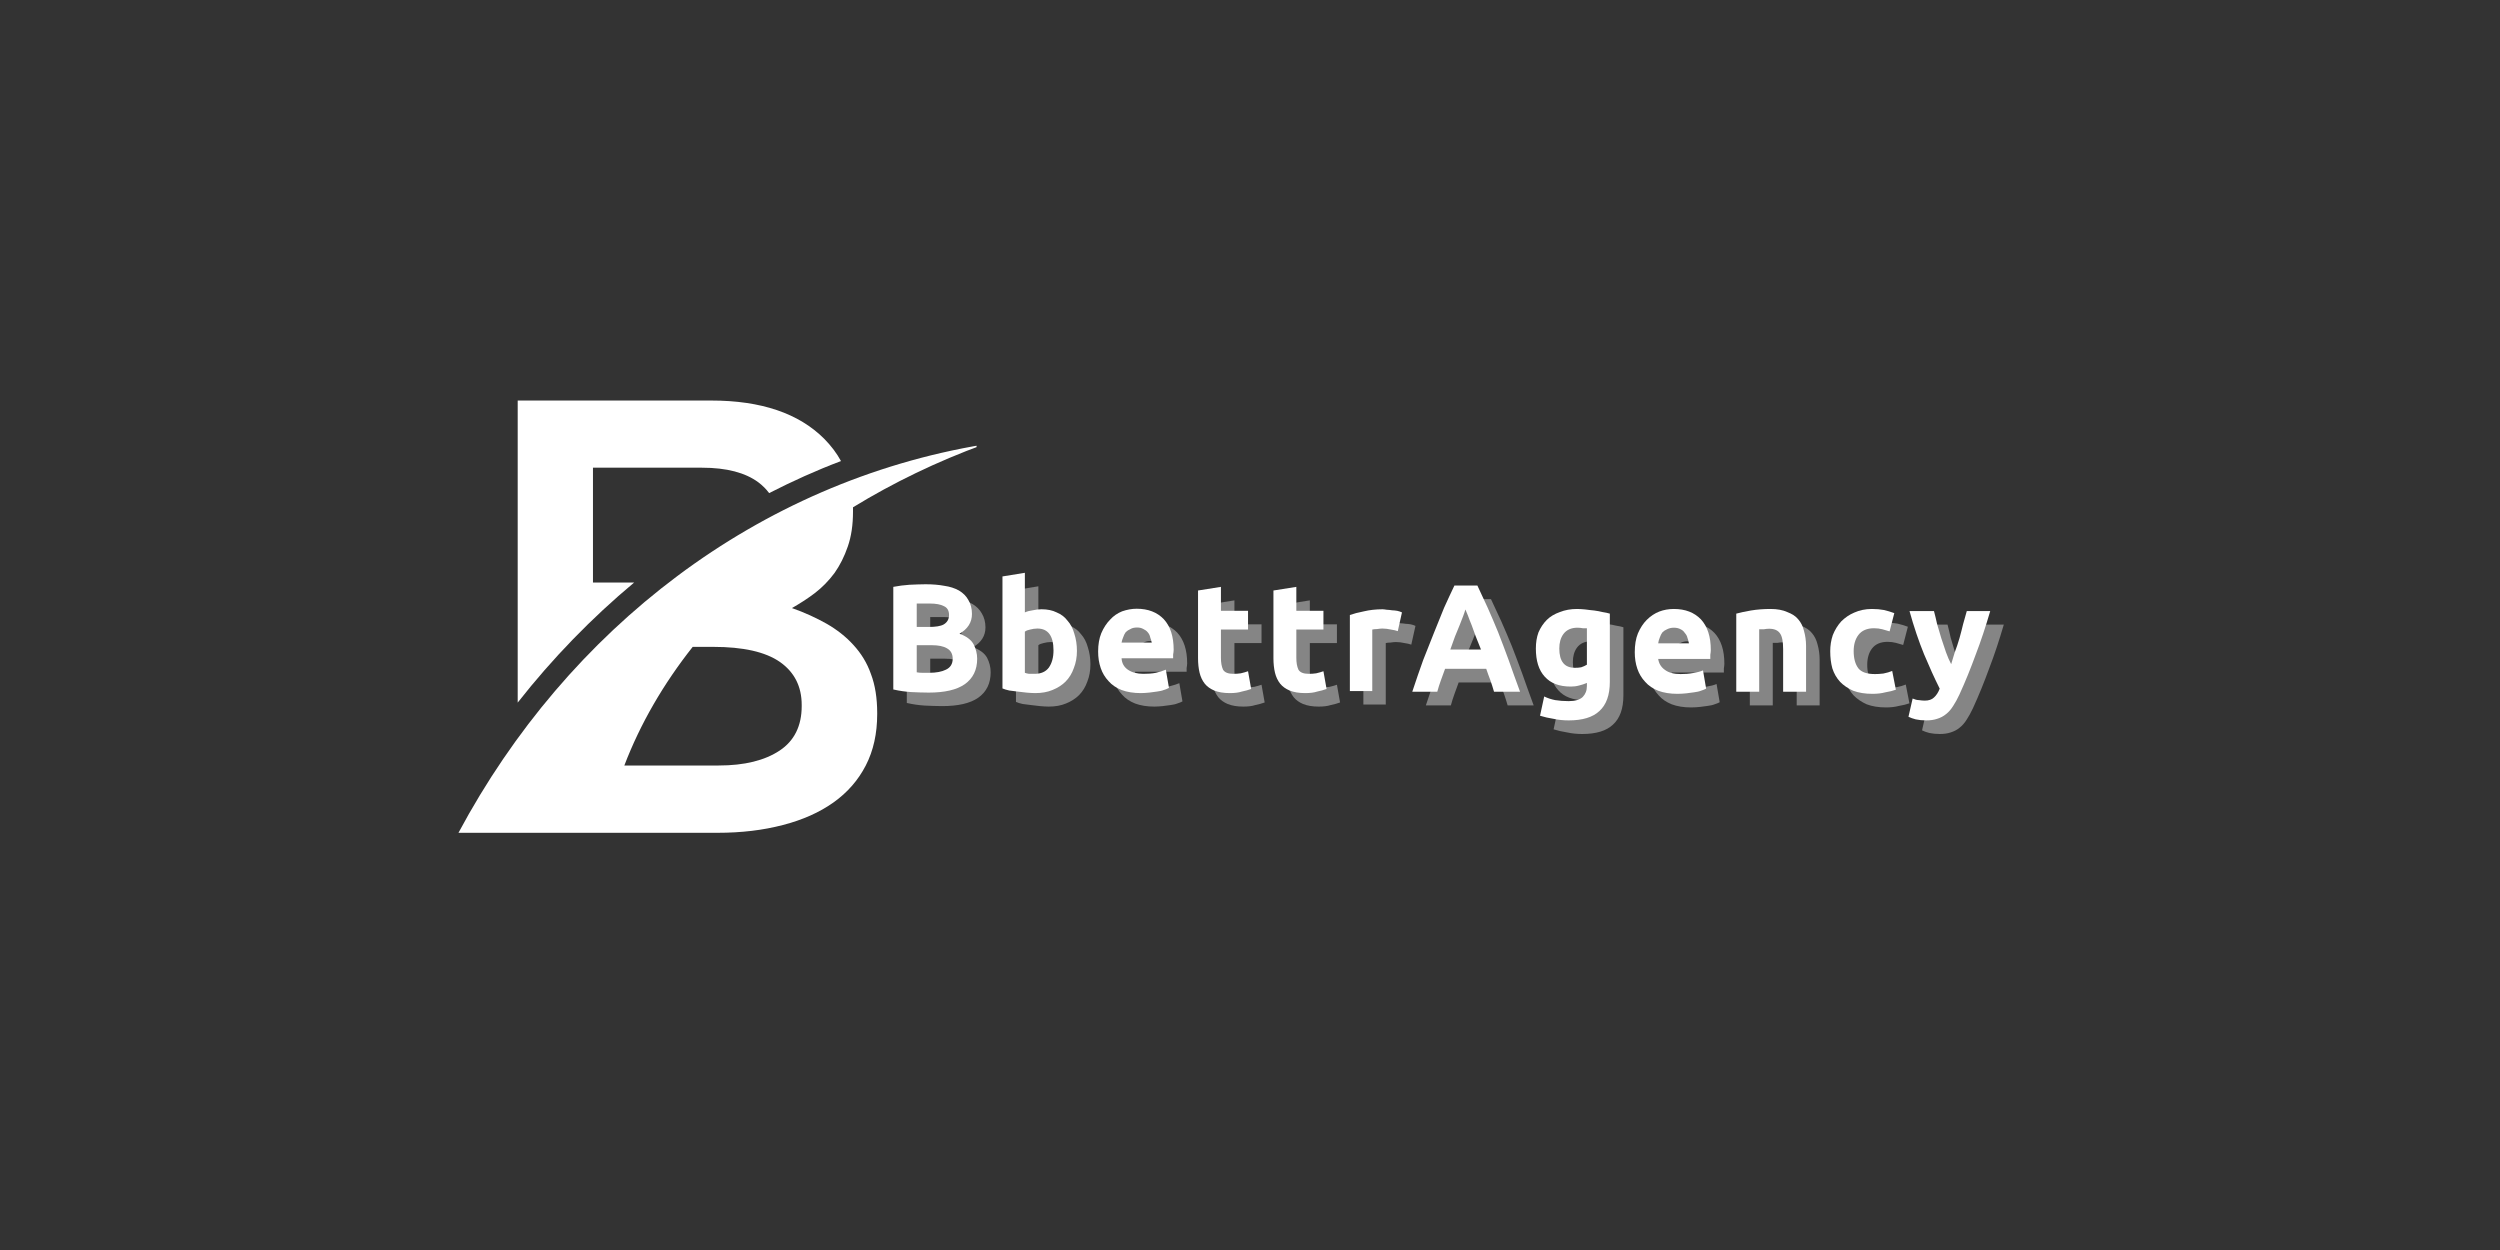 <svg xmlns="http://www.w3.org/2000/svg" xmlns:xlink="http://www.w3.org/1999/xlink" width="100" zoomAndPan="magnify" viewBox="0 0 75 37.5" height="50" preserveAspectRatio="xMidYMid meet" version="1.0"><rect x="0" y="0" width="75" height="37.5" fill="#333333" stroke="none"/><defs><g/><clipPath id="b691a8842b"><path d="M 15 12.012 L 26 12.012 L 26 22 L 15 22 Z M 15 12.012 " clip-rule="nonzero"/></clipPath><clipPath id="0f18b640ae"><path d="M 13.754 13 L 29.297 13 L 29.297 25 L 13.754 25 Z M 13.754 13 " clip-rule="nonzero"/></clipPath></defs><g clip-path="url(#b691a8842b)"><path fill="#ffffff" d="M 23.074 14.793 C 22.988 14.676 22.879 14.566 22.75 14.469 C 22.359 14.18 21.801 14.031 21.059 14.031 L 17.789 14.031 L 17.789 17.477 L 19.023 17.477 C 17.746 18.543 16.574 19.75 15.531 21.078 L 15.531 12.016 L 21.336 12.016 C 22.832 12.016 23.961 12.398 24.727 13.164 C 24.93 13.371 25.098 13.59 25.23 13.832 C 24.492 14.109 23.77 14.438 23.074 14.793 Z M 23.074 14.793 " fill-opacity="1" fill-rule="evenodd"/></g><g clip-path="url(#0f18b640ae)"><path fill="#ffffff" d="M 25.59 15.219 C 25.59 15.25 25.59 15.285 25.59 15.312 L 25.59 15.348 C 25.59 15.746 25.539 16.094 25.434 16.395 C 25.332 16.695 25.195 16.965 25.035 17.191 C 24.863 17.422 24.668 17.621 24.445 17.793 C 24.219 17.965 23.984 18.113 23.758 18.242 C 24.137 18.375 24.484 18.535 24.797 18.711 C 25.105 18.887 25.379 19.102 25.602 19.348 C 25.832 19.598 26.012 19.887 26.129 20.223 C 26.254 20.551 26.316 20.945 26.316 21.391 L 26.316 21.422 C 26.316 22.004 26.203 22.52 25.973 22.965 C 25.746 23.406 25.422 23.777 25.004 24.074 C 24.586 24.371 24.078 24.598 23.488 24.75 C 22.895 24.906 22.242 24.984 21.527 24.984 L 13.754 24.984 C 17.039 18.848 22.73 14.461 29.504 13.336 C 28.113 13.844 26.797 14.48 25.59 15.219 Z M 21.559 22.965 C 22.34 22.965 22.945 22.812 23.391 22.516 C 23.832 22.223 24.051 21.773 24.051 21.184 L 24.051 21.148 C 24.051 20.594 23.832 20.164 23.398 19.859 C 22.961 19.555 22.293 19.406 21.395 19.406 L 20.781 19.406 C 19.906 20.512 19.211 21.707 18.73 22.965 Z M 21.559 22.965 " fill-opacity="1" fill-rule="evenodd"/></g><g fill="#ffffff" fill-opacity="0.4"><g transform="translate(26.845, 21.136)"><g><path d="M 1.422 0.047 C 1.242 0.047 1.066 0.039 0.891 0.031 C 0.723 0.02 0.547 -0.004 0.359 -0.047 L 0.359 -3.125 C 0.516 -3.156 0.676 -3.176 0.844 -3.188 C 1.02 -3.195 1.18 -3.203 1.328 -3.203 C 1.535 -3.203 1.723 -3.188 1.891 -3.156 C 2.055 -3.133 2.203 -3.086 2.328 -3.016 C 2.453 -2.941 2.547 -2.848 2.609 -2.734 C 2.68 -2.617 2.719 -2.477 2.719 -2.312 C 2.719 -2.062 2.594 -1.863 2.344 -1.719 C 2.551 -1.645 2.691 -1.539 2.766 -1.406 C 2.836 -1.27 2.875 -1.125 2.875 -0.969 C 2.875 -0.633 2.75 -0.379 2.5 -0.203 C 2.258 -0.035 1.898 0.047 1.422 0.047 Z M 1.062 -1.375 L 1.062 -0.562 C 1.113 -0.551 1.172 -0.547 1.234 -0.547 C 1.297 -0.547 1.363 -0.547 1.438 -0.547 C 1.645 -0.547 1.812 -0.578 1.938 -0.641 C 2.07 -0.703 2.141 -0.812 2.141 -0.969 C 2.141 -1.113 2.082 -1.219 1.969 -1.281 C 1.863 -1.344 1.711 -1.375 1.516 -1.375 Z M 1.062 -1.922 L 1.406 -1.922 C 1.625 -1.922 1.781 -1.945 1.875 -2 C 1.977 -2.062 2.031 -2.156 2.031 -2.281 C 2.031 -2.414 1.977 -2.504 1.875 -2.547 C 1.781 -2.598 1.641 -2.625 1.453 -2.625 C 1.391 -2.625 1.32 -2.625 1.25 -2.625 C 1.176 -2.625 1.113 -2.625 1.062 -2.625 Z M 1.062 -1.922 "/></g></g></g><g fill="#ffffff" fill-opacity="0.4"><g transform="translate(30.151, 21.136)"><g><path d="M 1.859 -1.219 C 1.859 -1.656 1.695 -1.875 1.375 -1.875 C 1.301 -1.875 1.227 -1.863 1.156 -1.844 C 1.094 -1.832 1.039 -1.812 1 -1.781 L 1 -0.547 C 1.031 -0.535 1.07 -0.523 1.125 -0.516 C 1.176 -0.516 1.234 -0.516 1.297 -0.516 C 1.484 -0.516 1.625 -0.578 1.719 -0.703 C 1.812 -0.836 1.859 -1.008 1.859 -1.219 Z M 2.562 -1.203 C 2.562 -1.016 2.531 -0.844 2.469 -0.688 C 2.414 -0.531 2.332 -0.395 2.219 -0.281 C 2.113 -0.176 1.984 -0.094 1.828 -0.031 C 1.68 0.031 1.508 0.062 1.312 0.062 C 1.227 0.062 1.141 0.055 1.047 0.047 C 0.953 0.035 0.863 0.023 0.781 0.016 C 0.695 0.004 0.613 -0.004 0.531 -0.016 C 0.445 -0.035 0.379 -0.055 0.328 -0.078 L 0.328 -3.438 L 1 -3.547 L 1 -2.359 C 1.07 -2.391 1.148 -2.41 1.234 -2.422 C 1.316 -2.441 1.406 -2.453 1.5 -2.453 C 1.676 -2.453 1.828 -2.422 1.953 -2.359 C 2.086 -2.305 2.195 -2.223 2.281 -2.109 C 2.375 -2.004 2.441 -1.875 2.484 -1.719 C 2.535 -1.562 2.562 -1.391 2.562 -1.203 Z M 2.562 -1.203 "/></g></g></g><g fill="#ffffff" fill-opacity="0.4"><g transform="translate(33.146, 21.136)"><g><path d="M 0.203 -1.188 C 0.203 -1.395 0.234 -1.578 0.297 -1.734 C 0.367 -1.898 0.457 -2.035 0.562 -2.141 C 0.664 -2.254 0.785 -2.336 0.922 -2.391 C 1.066 -2.441 1.211 -2.469 1.359 -2.469 C 1.703 -2.469 1.973 -2.363 2.172 -2.156 C 2.367 -1.945 2.469 -1.641 2.469 -1.234 C 2.469 -1.191 2.461 -1.145 2.453 -1.094 C 2.453 -1.051 2.453 -1.016 2.453 -0.984 L 0.906 -0.984 C 0.914 -0.836 0.977 -0.723 1.094 -0.641 C 1.219 -0.555 1.375 -0.516 1.562 -0.516 C 1.695 -0.516 1.82 -0.523 1.938 -0.547 C 2.062 -0.578 2.16 -0.609 2.234 -0.641 L 2.328 -0.094 C 2.285 -0.07 2.234 -0.051 2.172 -0.031 C 2.117 -0.008 2.051 0.004 1.969 0.016 C 1.895 0.023 1.816 0.035 1.734 0.047 C 1.648 0.055 1.566 0.062 1.484 0.062 C 1.266 0.062 1.07 0.031 0.906 -0.031 C 0.75 -0.094 0.617 -0.18 0.516 -0.297 C 0.41 -0.41 0.332 -0.539 0.281 -0.688 C 0.227 -0.844 0.203 -1.008 0.203 -1.188 Z M 1.812 -1.453 C 1.801 -1.504 1.785 -1.555 1.766 -1.609 C 1.754 -1.672 1.727 -1.723 1.688 -1.766 C 1.656 -1.805 1.613 -1.836 1.562 -1.859 C 1.508 -1.891 1.445 -1.906 1.375 -1.906 C 1.289 -1.906 1.223 -1.891 1.172 -1.859 C 1.117 -1.836 1.07 -1.805 1.031 -1.766 C 1 -1.723 0.973 -1.672 0.953 -1.609 C 0.93 -1.555 0.914 -1.504 0.906 -1.453 Z M 1.812 -1.453 "/></g></g></g><g fill="#ffffff" fill-opacity="0.4"><g transform="translate(36.049, 21.136)"><g><path d="M 0.297 -3.016 L 0.984 -3.125 L 0.984 -2.406 L 1.797 -2.406 L 1.797 -1.844 L 0.984 -1.844 L 0.984 -1 C 0.984 -0.852 1.004 -0.734 1.047 -0.641 C 1.098 -0.555 1.203 -0.516 1.359 -0.516 C 1.43 -0.516 1.504 -0.52 1.578 -0.531 C 1.66 -0.551 1.734 -0.57 1.797 -0.594 L 1.891 -0.062 C 1.805 -0.031 1.711 -0.004 1.609 0.016 C 1.516 0.047 1.395 0.062 1.25 0.062 C 1.062 0.062 0.906 0.035 0.781 -0.016 C 0.664 -0.066 0.57 -0.133 0.5 -0.219 C 0.426 -0.312 0.375 -0.422 0.344 -0.547 C 0.312 -0.68 0.297 -0.828 0.297 -0.984 Z M 0.297 -3.016 "/></g></g></g><g fill="#ffffff" fill-opacity="0.4"><g transform="translate(38.311, 21.136)"><g><path d="M 0.297 -3.016 L 0.984 -3.125 L 0.984 -2.406 L 1.797 -2.406 L 1.797 -1.844 L 0.984 -1.844 L 0.984 -1 C 0.984 -0.852 1.004 -0.734 1.047 -0.641 C 1.098 -0.555 1.203 -0.516 1.359 -0.516 C 1.43 -0.516 1.504 -0.52 1.578 -0.531 C 1.66 -0.551 1.734 -0.57 1.797 -0.594 L 1.891 -0.062 C 1.805 -0.031 1.711 -0.004 1.609 0.016 C 1.516 0.047 1.395 0.062 1.25 0.062 C 1.062 0.062 0.906 0.035 0.781 -0.016 C 0.664 -0.066 0.57 -0.133 0.5 -0.219 C 0.426 -0.312 0.375 -0.422 0.344 -0.547 C 0.312 -0.68 0.297 -0.828 0.297 -0.984 Z M 0.297 -3.016 "/></g></g></g><g fill="#ffffff" fill-opacity="0.4"><g transform="translate(40.573, 21.136)"><g><path d="M 1.766 -1.797 C 1.711 -1.816 1.645 -1.832 1.562 -1.844 C 1.477 -1.863 1.391 -1.875 1.297 -1.875 C 1.254 -1.875 1.203 -1.867 1.141 -1.859 C 1.078 -1.859 1.031 -1.852 1 -1.844 L 1 0 L 0.328 0 L 0.328 -2.281 C 0.441 -2.32 0.582 -2.359 0.75 -2.391 C 0.914 -2.43 1.102 -2.453 1.312 -2.453 C 1.344 -2.453 1.383 -2.445 1.438 -2.438 C 1.488 -2.438 1.539 -2.43 1.594 -2.422 C 1.645 -2.422 1.695 -2.414 1.75 -2.406 C 1.801 -2.395 1.848 -2.379 1.891 -2.359 Z M 1.766 -1.797 "/></g></g></g><g fill="#ffffff" fill-opacity="1"><g transform="translate(26.44, 20.731)"><g><path d="M 1.422 0.047 C 1.242 0.047 1.066 0.039 0.891 0.031 C 0.723 0.02 0.547 -0.004 0.359 -0.047 L 0.359 -3.125 C 0.516 -3.156 0.676 -3.176 0.844 -3.188 C 1.02 -3.195 1.18 -3.203 1.328 -3.203 C 1.535 -3.203 1.723 -3.188 1.891 -3.156 C 2.055 -3.133 2.203 -3.086 2.328 -3.016 C 2.453 -2.941 2.547 -2.848 2.609 -2.734 C 2.68 -2.617 2.719 -2.477 2.719 -2.312 C 2.719 -2.062 2.594 -1.863 2.344 -1.719 C 2.551 -1.645 2.691 -1.539 2.766 -1.406 C 2.836 -1.27 2.875 -1.125 2.875 -0.969 C 2.875 -0.633 2.75 -0.379 2.5 -0.203 C 2.258 -0.035 1.898 0.047 1.422 0.047 Z M 1.062 -1.375 L 1.062 -0.562 C 1.113 -0.551 1.172 -0.547 1.234 -0.547 C 1.297 -0.547 1.363 -0.547 1.438 -0.547 C 1.645 -0.547 1.812 -0.578 1.938 -0.641 C 2.07 -0.703 2.141 -0.812 2.141 -0.969 C 2.141 -1.113 2.082 -1.219 1.969 -1.281 C 1.863 -1.344 1.711 -1.375 1.516 -1.375 Z M 1.062 -1.922 L 1.406 -1.922 C 1.625 -1.922 1.781 -1.945 1.875 -2 C 1.977 -2.062 2.031 -2.156 2.031 -2.281 C 2.031 -2.414 1.977 -2.504 1.875 -2.547 C 1.781 -2.598 1.641 -2.625 1.453 -2.625 C 1.391 -2.625 1.32 -2.625 1.25 -2.625 C 1.176 -2.625 1.113 -2.625 1.062 -2.625 Z M 1.062 -1.922 "/></g></g></g><g fill="#ffffff" fill-opacity="1"><g transform="translate(29.746, 20.731)"><g><path d="M 1.859 -1.219 C 1.859 -1.656 1.695 -1.875 1.375 -1.875 C 1.301 -1.875 1.227 -1.863 1.156 -1.844 C 1.094 -1.832 1.039 -1.812 1 -1.781 L 1 -0.547 C 1.031 -0.535 1.07 -0.523 1.125 -0.516 C 1.176 -0.516 1.234 -0.516 1.297 -0.516 C 1.484 -0.516 1.625 -0.578 1.719 -0.703 C 1.812 -0.836 1.859 -1.008 1.859 -1.219 Z M 2.562 -1.203 C 2.562 -1.016 2.531 -0.844 2.469 -0.688 C 2.414 -0.531 2.332 -0.395 2.219 -0.281 C 2.113 -0.176 1.984 -0.094 1.828 -0.031 C 1.68 0.031 1.508 0.062 1.312 0.062 C 1.227 0.062 1.141 0.055 1.047 0.047 C 0.953 0.035 0.863 0.023 0.781 0.016 C 0.695 0.004 0.613 -0.004 0.531 -0.016 C 0.445 -0.035 0.379 -0.055 0.328 -0.078 L 0.328 -3.438 L 1 -3.547 L 1 -2.359 C 1.07 -2.391 1.148 -2.41 1.234 -2.422 C 1.316 -2.441 1.406 -2.453 1.5 -2.453 C 1.676 -2.453 1.828 -2.422 1.953 -2.359 C 2.086 -2.305 2.195 -2.223 2.281 -2.109 C 2.375 -2.004 2.441 -1.875 2.484 -1.719 C 2.535 -1.562 2.562 -1.391 2.562 -1.203 Z M 2.562 -1.203 "/></g></g></g><g fill="#ffffff" fill-opacity="1"><g transform="translate(32.741, 20.731)"><g><path d="M 0.203 -1.188 C 0.203 -1.395 0.234 -1.578 0.297 -1.734 C 0.367 -1.898 0.457 -2.035 0.562 -2.141 C 0.664 -2.254 0.785 -2.336 0.922 -2.391 C 1.066 -2.441 1.211 -2.469 1.359 -2.469 C 1.703 -2.469 1.973 -2.363 2.172 -2.156 C 2.367 -1.945 2.469 -1.641 2.469 -1.234 C 2.469 -1.191 2.461 -1.145 2.453 -1.094 C 2.453 -1.051 2.453 -1.016 2.453 -0.984 L 0.906 -0.984 C 0.914 -0.836 0.977 -0.723 1.094 -0.641 C 1.219 -0.555 1.375 -0.516 1.562 -0.516 C 1.695 -0.516 1.82 -0.523 1.938 -0.547 C 2.062 -0.578 2.16 -0.609 2.234 -0.641 L 2.328 -0.094 C 2.285 -0.07 2.234 -0.051 2.172 -0.031 C 2.117 -0.008 2.051 0.004 1.969 0.016 C 1.895 0.023 1.816 0.035 1.734 0.047 C 1.648 0.055 1.566 0.062 1.484 0.062 C 1.266 0.062 1.07 0.031 0.906 -0.031 C 0.75 -0.094 0.617 -0.18 0.516 -0.297 C 0.41 -0.41 0.332 -0.539 0.281 -0.688 C 0.227 -0.844 0.203 -1.008 0.203 -1.188 Z M 1.812 -1.453 C 1.801 -1.504 1.785 -1.555 1.766 -1.609 C 1.754 -1.672 1.727 -1.723 1.688 -1.766 C 1.656 -1.805 1.613 -1.836 1.562 -1.859 C 1.508 -1.891 1.445 -1.906 1.375 -1.906 C 1.289 -1.906 1.223 -1.891 1.172 -1.859 C 1.117 -1.836 1.07 -1.805 1.031 -1.766 C 1 -1.723 0.973 -1.672 0.953 -1.609 C 0.93 -1.555 0.914 -1.504 0.906 -1.453 Z M 1.812 -1.453 "/></g></g></g><g fill="#ffffff" fill-opacity="1"><g transform="translate(35.644, 20.731)"><g><path d="M 0.297 -3.016 L 0.984 -3.125 L 0.984 -2.406 L 1.797 -2.406 L 1.797 -1.844 L 0.984 -1.844 L 0.984 -1 C 0.984 -0.852 1.004 -0.734 1.047 -0.641 C 1.098 -0.555 1.203 -0.516 1.359 -0.516 C 1.43 -0.516 1.504 -0.52 1.578 -0.531 C 1.66 -0.551 1.734 -0.57 1.797 -0.594 L 1.891 -0.062 C 1.805 -0.031 1.711 -0.004 1.609 0.016 C 1.516 0.047 1.395 0.062 1.25 0.062 C 1.062 0.062 0.906 0.035 0.781 -0.016 C 0.664 -0.066 0.57 -0.133 0.5 -0.219 C 0.426 -0.312 0.375 -0.422 0.344 -0.547 C 0.312 -0.68 0.297 -0.828 0.297 -0.984 Z M 0.297 -3.016 "/></g></g></g><g fill="#ffffff" fill-opacity="1"><g transform="translate(37.906, 20.731)"><g><path d="M 0.297 -3.016 L 0.984 -3.125 L 0.984 -2.406 L 1.797 -2.406 L 1.797 -1.844 L 0.984 -1.844 L 0.984 -1 C 0.984 -0.852 1.004 -0.734 1.047 -0.641 C 1.098 -0.555 1.203 -0.516 1.359 -0.516 C 1.43 -0.516 1.504 -0.52 1.578 -0.531 C 1.66 -0.551 1.734 -0.57 1.797 -0.594 L 1.891 -0.062 C 1.805 -0.031 1.711 -0.004 1.609 0.016 C 1.516 0.047 1.395 0.062 1.25 0.062 C 1.062 0.062 0.906 0.035 0.781 -0.016 C 0.664 -0.066 0.57 -0.133 0.5 -0.219 C 0.426 -0.312 0.375 -0.422 0.344 -0.547 C 0.312 -0.68 0.297 -0.828 0.297 -0.984 Z M 0.297 -3.016 "/></g></g></g><g fill="#ffffff" fill-opacity="1"><g transform="translate(40.168, 20.731)"><g><path d="M 1.766 -1.797 C 1.711 -1.816 1.645 -1.832 1.562 -1.844 C 1.477 -1.863 1.391 -1.875 1.297 -1.875 C 1.254 -1.875 1.203 -1.867 1.141 -1.859 C 1.078 -1.859 1.031 -1.852 1 -1.844 L 1 0 L 0.328 0 L 0.328 -2.281 C 0.441 -2.32 0.582 -2.359 0.75 -2.391 C 0.914 -2.43 1.102 -2.453 1.312 -2.453 C 1.344 -2.453 1.383 -2.445 1.438 -2.438 C 1.488 -2.438 1.539 -2.43 1.594 -2.422 C 1.645 -2.422 1.695 -2.414 1.75 -2.406 C 1.801 -2.395 1.848 -2.379 1.891 -2.359 Z M 1.766 -1.797 "/></g></g></g><g fill="#ffffff" fill-opacity="0.4"><g transform="translate(42.729, 21.161)"><g><path d="M 2.5 0 C 2.469 -0.113 2.43 -0.227 2.391 -0.344 C 2.348 -0.457 2.305 -0.57 2.266 -0.688 L 1.031 -0.688 C 0.988 -0.57 0.945 -0.457 0.906 -0.344 C 0.863 -0.227 0.828 -0.113 0.797 0 L 0.047 0 C 0.16 -0.344 0.27 -0.66 0.375 -0.953 C 0.488 -1.242 0.598 -1.52 0.703 -1.781 C 0.805 -2.039 0.906 -2.285 1 -2.516 C 1.102 -2.742 1.207 -2.969 1.312 -3.188 L 2 -3.188 C 2.102 -2.969 2.207 -2.742 2.312 -2.516 C 2.414 -2.285 2.52 -2.039 2.625 -1.781 C 2.727 -1.52 2.832 -1.242 2.938 -0.953 C 3.039 -0.66 3.156 -0.344 3.281 0 Z M 1.641 -2.469 C 1.629 -2.426 1.609 -2.363 1.578 -2.281 C 1.547 -2.195 1.508 -2.102 1.469 -2 C 1.426 -1.895 1.379 -1.781 1.328 -1.656 C 1.285 -1.531 1.238 -1.398 1.188 -1.266 L 2.109 -1.266 C 2.055 -1.398 2.004 -1.531 1.953 -1.656 C 1.91 -1.781 1.867 -1.895 1.828 -2 C 1.785 -2.102 1.75 -2.195 1.719 -2.281 C 1.688 -2.363 1.66 -2.426 1.641 -2.469 Z M 1.641 -2.469 "/></g></g></g><g fill="#ffffff" fill-opacity="0.4"><g transform="translate(46.28, 21.161)"><g><path d="M 0.906 -1.297 C 0.906 -0.91 1.062 -0.719 1.375 -0.719 C 1.445 -0.719 1.508 -0.723 1.562 -0.734 C 1.625 -0.754 1.68 -0.781 1.734 -0.812 L 1.734 -1.906 C 1.691 -1.906 1.648 -1.906 1.609 -1.906 C 1.566 -1.914 1.516 -1.922 1.453 -1.922 C 1.266 -1.922 1.125 -1.859 1.031 -1.734 C 0.945 -1.617 0.906 -1.473 0.906 -1.297 Z M 2.422 -0.297 C 2.422 0.098 2.316 0.391 2.109 0.578 C 1.91 0.766 1.602 0.859 1.188 0.859 C 1.031 0.859 0.879 0.844 0.734 0.812 C 0.586 0.789 0.453 0.758 0.328 0.719 L 0.453 0.141 C 0.555 0.191 0.664 0.227 0.781 0.25 C 0.906 0.27 1.039 0.281 1.188 0.281 C 1.383 0.281 1.523 0.238 1.609 0.156 C 1.691 0.07 1.734 -0.035 1.734 -0.172 L 1.734 -0.266 C 1.66 -0.234 1.582 -0.207 1.5 -0.188 C 1.414 -0.164 1.332 -0.156 1.25 -0.156 C 0.906 -0.156 0.645 -0.254 0.469 -0.453 C 0.289 -0.648 0.203 -0.93 0.203 -1.297 C 0.203 -1.473 0.227 -1.633 0.281 -1.781 C 0.344 -1.926 0.426 -2.051 0.531 -2.156 C 0.633 -2.258 0.766 -2.336 0.922 -2.391 C 1.078 -2.453 1.25 -2.484 1.438 -2.484 C 1.52 -2.484 1.602 -2.477 1.688 -2.469 C 1.781 -2.457 1.867 -2.445 1.953 -2.438 C 2.047 -2.426 2.129 -2.41 2.203 -2.391 C 2.285 -2.379 2.359 -2.363 2.422 -2.344 Z M 2.422 -0.297 "/></g></g></g><g fill="#ffffff" fill-opacity="0.4"><g transform="translate(49.247, 21.161)"><g><path d="M 0.203 -1.188 C 0.203 -1.406 0.234 -1.594 0.297 -1.75 C 0.367 -1.914 0.457 -2.051 0.562 -2.156 C 0.676 -2.27 0.801 -2.352 0.938 -2.406 C 1.07 -2.457 1.219 -2.484 1.375 -2.484 C 1.719 -2.484 1.988 -2.379 2.188 -2.172 C 2.383 -1.961 2.484 -1.656 2.484 -1.25 C 2.484 -1.207 2.477 -1.16 2.469 -1.109 C 2.469 -1.066 2.469 -1.023 2.469 -0.984 L 0.906 -0.984 C 0.926 -0.848 0.992 -0.738 1.109 -0.656 C 1.223 -0.57 1.379 -0.531 1.578 -0.531 C 1.703 -0.531 1.828 -0.539 1.953 -0.562 C 2.078 -0.582 2.176 -0.609 2.25 -0.641 L 2.344 -0.094 C 2.301 -0.07 2.25 -0.051 2.188 -0.031 C 2.133 -0.008 2.066 0.004 1.984 0.016 C 1.91 0.023 1.832 0.035 1.75 0.047 C 1.664 0.055 1.578 0.062 1.484 0.062 C 1.266 0.062 1.07 0.031 0.906 -0.031 C 0.75 -0.094 0.617 -0.18 0.516 -0.297 C 0.41 -0.41 0.332 -0.539 0.281 -0.688 C 0.227 -0.844 0.203 -1.008 0.203 -1.188 Z M 1.828 -1.453 C 1.816 -1.516 1.801 -1.57 1.781 -1.625 C 1.77 -1.676 1.742 -1.723 1.703 -1.766 C 1.672 -1.816 1.629 -1.852 1.578 -1.875 C 1.523 -1.906 1.457 -1.922 1.375 -1.922 C 1.301 -1.922 1.234 -1.906 1.172 -1.875 C 1.117 -1.852 1.07 -1.82 1.031 -1.781 C 1 -1.738 0.973 -1.688 0.953 -1.625 C 0.93 -1.57 0.914 -1.516 0.906 -1.453 Z M 1.828 -1.453 "/></g></g></g><g fill="#ffffff" fill-opacity="0.4"><g transform="translate(52.167, 21.161)"><g><path d="M 0.328 -2.344 C 0.441 -2.375 0.586 -2.406 0.766 -2.438 C 0.953 -2.469 1.148 -2.484 1.359 -2.484 C 1.555 -2.484 1.723 -2.453 1.859 -2.391 C 2.004 -2.336 2.113 -2.266 2.188 -2.172 C 2.27 -2.078 2.328 -1.961 2.359 -1.828 C 2.398 -1.691 2.422 -1.539 2.422 -1.375 L 2.422 0 L 1.734 0 L 1.734 -1.281 C 1.734 -1.508 1.703 -1.664 1.641 -1.75 C 1.578 -1.844 1.469 -1.891 1.312 -1.891 C 1.258 -1.891 1.207 -1.883 1.156 -1.875 C 1.102 -1.875 1.055 -1.875 1.016 -1.875 L 1.016 0 L 0.328 0 Z M 0.328 -2.344 "/></g></g></g><g fill="#ffffff" fill-opacity="0.4"><g transform="translate(55.111, 21.161)"><g><path d="M 0.203 -1.219 C 0.203 -1.383 0.227 -1.547 0.281 -1.703 C 0.344 -1.859 0.426 -1.992 0.531 -2.109 C 0.645 -2.223 0.773 -2.312 0.922 -2.375 C 1.078 -2.445 1.254 -2.484 1.453 -2.484 C 1.586 -2.484 1.707 -2.473 1.812 -2.453 C 1.914 -2.43 2.02 -2.398 2.125 -2.359 L 1.984 -1.812 C 1.922 -1.832 1.848 -1.852 1.766 -1.875 C 1.691 -1.895 1.609 -1.906 1.516 -1.906 C 1.305 -1.906 1.148 -1.836 1.047 -1.703 C 0.953 -1.578 0.906 -1.414 0.906 -1.219 C 0.906 -1 0.953 -0.828 1.047 -0.703 C 1.141 -0.586 1.305 -0.531 1.547 -0.531 C 1.617 -0.531 1.703 -0.535 1.797 -0.547 C 1.898 -0.566 1.988 -0.594 2.062 -0.625 L 2.172 -0.062 C 2.086 -0.031 1.984 -0.004 1.859 0.016 C 1.742 0.047 1.613 0.062 1.469 0.062 C 1.25 0.062 1.055 0.031 0.891 -0.031 C 0.734 -0.102 0.602 -0.191 0.5 -0.297 C 0.395 -0.41 0.316 -0.547 0.266 -0.703 C 0.223 -0.859 0.203 -1.031 0.203 -1.219 Z M 0.203 -1.219 "/></g></g></g><g fill="#ffffff" fill-opacity="0.4"><g transform="translate(57.645, 21.161)"><g><path d="M 2.469 -2.422 C 2.332 -1.953 2.188 -1.516 2.031 -1.109 C 1.883 -0.703 1.723 -0.305 1.547 0.078 C 1.484 0.211 1.422 0.328 1.359 0.422 C 1.297 0.523 1.223 0.609 1.141 0.672 C 1.066 0.734 0.977 0.781 0.875 0.812 C 0.781 0.844 0.672 0.859 0.547 0.859 C 0.43 0.859 0.328 0.848 0.234 0.828 C 0.148 0.805 0.078 0.781 0.016 0.75 L 0.141 0.203 C 0.211 0.234 0.273 0.25 0.328 0.25 C 0.391 0.258 0.445 0.266 0.5 0.266 C 0.625 0.266 0.719 0.234 0.781 0.172 C 0.852 0.109 0.91 0.02 0.953 -0.094 C 0.797 -0.406 0.641 -0.75 0.484 -1.125 C 0.328 -1.508 0.18 -1.941 0.047 -2.422 L 0.781 -2.422 C 0.812 -2.305 0.844 -2.176 0.875 -2.031 C 0.914 -1.895 0.957 -1.754 1 -1.609 C 1.051 -1.461 1.098 -1.32 1.141 -1.188 C 1.191 -1.051 1.242 -0.93 1.297 -0.828 C 1.328 -0.93 1.363 -1.051 1.406 -1.188 C 1.457 -1.32 1.504 -1.461 1.547 -1.609 C 1.586 -1.754 1.625 -1.895 1.656 -2.031 C 1.695 -2.176 1.734 -2.305 1.766 -2.422 Z M 2.469 -2.422 "/></g></g></g><g fill="#ffffff" fill-opacity="1"><g transform="translate(42.321, 20.753)"><g><path d="M 2.5 0 C 2.469 -0.113 2.43 -0.227 2.391 -0.344 C 2.348 -0.457 2.305 -0.57 2.266 -0.688 L 1.031 -0.688 C 0.988 -0.57 0.945 -0.457 0.906 -0.344 C 0.863 -0.227 0.828 -0.113 0.797 0 L 0.047 0 C 0.16 -0.344 0.27 -0.66 0.375 -0.953 C 0.488 -1.242 0.598 -1.52 0.703 -1.781 C 0.805 -2.039 0.906 -2.285 1 -2.516 C 1.102 -2.742 1.207 -2.969 1.312 -3.188 L 2 -3.188 C 2.102 -2.969 2.207 -2.742 2.312 -2.516 C 2.414 -2.285 2.52 -2.039 2.625 -1.781 C 2.727 -1.52 2.832 -1.242 2.938 -0.953 C 3.039 -0.66 3.156 -0.344 3.281 0 Z M 1.641 -2.469 C 1.629 -2.426 1.609 -2.363 1.578 -2.281 C 1.547 -2.195 1.508 -2.102 1.469 -2 C 1.426 -1.895 1.379 -1.781 1.328 -1.656 C 1.285 -1.531 1.238 -1.398 1.188 -1.266 L 2.109 -1.266 C 2.055 -1.398 2.004 -1.531 1.953 -1.656 C 1.91 -1.781 1.867 -1.895 1.828 -2 C 1.785 -2.102 1.75 -2.195 1.719 -2.281 C 1.688 -2.363 1.66 -2.426 1.641 -2.469 Z M 1.641 -2.469 "/></g></g></g><g fill="#ffffff" fill-opacity="1"><g transform="translate(45.873, 20.753)"><g><path d="M 0.906 -1.297 C 0.906 -0.91 1.062 -0.719 1.375 -0.719 C 1.445 -0.719 1.508 -0.723 1.562 -0.734 C 1.625 -0.754 1.68 -0.781 1.734 -0.812 L 1.734 -1.906 C 1.691 -1.906 1.648 -1.906 1.609 -1.906 C 1.566 -1.914 1.516 -1.922 1.453 -1.922 C 1.266 -1.922 1.125 -1.859 1.031 -1.734 C 0.945 -1.617 0.906 -1.473 0.906 -1.297 Z M 2.422 -0.297 C 2.422 0.098 2.316 0.391 2.109 0.578 C 1.91 0.766 1.602 0.859 1.188 0.859 C 1.031 0.859 0.879 0.844 0.734 0.812 C 0.586 0.789 0.453 0.758 0.328 0.719 L 0.453 0.141 C 0.555 0.191 0.664 0.227 0.781 0.25 C 0.906 0.27 1.039 0.281 1.188 0.281 C 1.383 0.281 1.523 0.238 1.609 0.156 C 1.691 0.07 1.734 -0.035 1.734 -0.172 L 1.734 -0.266 C 1.66 -0.234 1.582 -0.207 1.5 -0.188 C 1.414 -0.164 1.332 -0.156 1.25 -0.156 C 0.906 -0.156 0.645 -0.254 0.469 -0.453 C 0.289 -0.648 0.203 -0.93 0.203 -1.297 C 0.203 -1.473 0.227 -1.633 0.281 -1.781 C 0.344 -1.926 0.426 -2.051 0.531 -2.156 C 0.633 -2.258 0.766 -2.336 0.922 -2.391 C 1.078 -2.453 1.25 -2.484 1.438 -2.484 C 1.52 -2.484 1.602 -2.477 1.688 -2.469 C 1.781 -2.457 1.867 -2.445 1.953 -2.438 C 2.047 -2.426 2.129 -2.41 2.203 -2.391 C 2.285 -2.379 2.359 -2.363 2.422 -2.344 Z M 2.422 -0.297 "/></g></g></g><g fill="#ffffff" fill-opacity="1"><g transform="translate(48.84, 20.753)"><g><path d="M 0.203 -1.188 C 0.203 -1.406 0.234 -1.594 0.297 -1.75 C 0.367 -1.914 0.457 -2.051 0.562 -2.156 C 0.676 -2.27 0.801 -2.352 0.938 -2.406 C 1.07 -2.457 1.219 -2.484 1.375 -2.484 C 1.719 -2.484 1.988 -2.379 2.188 -2.172 C 2.383 -1.961 2.484 -1.656 2.484 -1.25 C 2.484 -1.207 2.477 -1.16 2.469 -1.109 C 2.469 -1.066 2.469 -1.023 2.469 -0.984 L 0.906 -0.984 C 0.926 -0.848 0.992 -0.738 1.109 -0.656 C 1.223 -0.57 1.379 -0.531 1.578 -0.531 C 1.703 -0.531 1.828 -0.539 1.953 -0.562 C 2.078 -0.582 2.176 -0.609 2.25 -0.641 L 2.344 -0.094 C 2.301 -0.07 2.25 -0.051 2.188 -0.031 C 2.133 -0.008 2.066 0.004 1.984 0.016 C 1.91 0.023 1.832 0.035 1.75 0.047 C 1.664 0.055 1.578 0.062 1.484 0.062 C 1.266 0.062 1.07 0.031 0.906 -0.031 C 0.75 -0.094 0.617 -0.18 0.516 -0.297 C 0.41 -0.41 0.332 -0.539 0.281 -0.688 C 0.227 -0.844 0.203 -1.008 0.203 -1.188 Z M 1.828 -1.453 C 1.816 -1.516 1.801 -1.57 1.781 -1.625 C 1.77 -1.676 1.742 -1.723 1.703 -1.766 C 1.672 -1.816 1.629 -1.852 1.578 -1.875 C 1.523 -1.906 1.457 -1.922 1.375 -1.922 C 1.301 -1.922 1.234 -1.906 1.172 -1.875 C 1.117 -1.852 1.07 -1.82 1.031 -1.781 C 1 -1.738 0.973 -1.688 0.953 -1.625 C 0.93 -1.57 0.914 -1.516 0.906 -1.453 Z M 1.828 -1.453 "/></g></g></g><g fill="#ffffff" fill-opacity="1"><g transform="translate(51.76, 20.753)"><g><path d="M 0.328 -2.344 C 0.441 -2.375 0.586 -2.406 0.766 -2.438 C 0.953 -2.469 1.148 -2.484 1.359 -2.484 C 1.555 -2.484 1.723 -2.453 1.859 -2.391 C 2.004 -2.336 2.113 -2.266 2.188 -2.172 C 2.27 -2.078 2.328 -1.961 2.359 -1.828 C 2.398 -1.691 2.422 -1.539 2.422 -1.375 L 2.422 0 L 1.734 0 L 1.734 -1.281 C 1.734 -1.508 1.703 -1.664 1.641 -1.75 C 1.578 -1.844 1.469 -1.891 1.312 -1.891 C 1.258 -1.891 1.207 -1.883 1.156 -1.875 C 1.102 -1.875 1.055 -1.875 1.016 -1.875 L 1.016 0 L 0.328 0 Z M 0.328 -2.344 "/></g></g></g><g fill="#ffffff" fill-opacity="1"><g transform="translate(54.704, 20.753)"><g><path d="M 0.203 -1.219 C 0.203 -1.383 0.227 -1.547 0.281 -1.703 C 0.344 -1.859 0.426 -1.992 0.531 -2.109 C 0.645 -2.223 0.773 -2.312 0.922 -2.375 C 1.078 -2.445 1.254 -2.484 1.453 -2.484 C 1.586 -2.484 1.707 -2.473 1.812 -2.453 C 1.914 -2.43 2.02 -2.398 2.125 -2.359 L 1.984 -1.812 C 1.922 -1.832 1.848 -1.852 1.766 -1.875 C 1.691 -1.895 1.609 -1.906 1.516 -1.906 C 1.305 -1.906 1.148 -1.836 1.047 -1.703 C 0.953 -1.578 0.906 -1.414 0.906 -1.219 C 0.906 -1 0.953 -0.828 1.047 -0.703 C 1.141 -0.586 1.305 -0.531 1.547 -0.531 C 1.617 -0.531 1.703 -0.535 1.797 -0.547 C 1.898 -0.566 1.988 -0.594 2.062 -0.625 L 2.172 -0.062 C 2.086 -0.031 1.984 -0.004 1.859 0.016 C 1.742 0.047 1.613 0.062 1.469 0.062 C 1.25 0.062 1.055 0.031 0.891 -0.031 C 0.734 -0.102 0.602 -0.191 0.5 -0.297 C 0.395 -0.41 0.316 -0.547 0.266 -0.703 C 0.223 -0.859 0.203 -1.031 0.203 -1.219 Z M 0.203 -1.219 "/></g></g></g><g fill="#ffffff" fill-opacity="1"><g transform="translate(57.238, 20.753)"><g><path d="M 2.469 -2.422 C 2.332 -1.953 2.188 -1.516 2.031 -1.109 C 1.883 -0.703 1.723 -0.305 1.547 0.078 C 1.484 0.211 1.422 0.328 1.359 0.422 C 1.297 0.523 1.223 0.609 1.141 0.672 C 1.066 0.734 0.977 0.781 0.875 0.812 C 0.781 0.844 0.672 0.859 0.547 0.859 C 0.43 0.859 0.328 0.848 0.234 0.828 C 0.148 0.805 0.078 0.781 0.016 0.75 L 0.141 0.203 C 0.211 0.234 0.273 0.25 0.328 0.25 C 0.391 0.258 0.445 0.266 0.5 0.266 C 0.625 0.266 0.719 0.234 0.781 0.172 C 0.852 0.109 0.91 0.02 0.953 -0.094 C 0.797 -0.406 0.641 -0.75 0.484 -1.125 C 0.328 -1.508 0.18 -1.941 0.047 -2.422 L 0.781 -2.422 C 0.812 -2.305 0.844 -2.176 0.875 -2.031 C 0.914 -1.895 0.957 -1.754 1 -1.609 C 1.051 -1.461 1.098 -1.32 1.141 -1.188 C 1.191 -1.051 1.242 -0.93 1.297 -0.828 C 1.328 -0.93 1.363 -1.051 1.406 -1.188 C 1.457 -1.32 1.504 -1.461 1.547 -1.609 C 1.586 -1.754 1.625 -1.895 1.656 -2.031 C 1.695 -2.176 1.734 -2.305 1.766 -2.422 Z M 2.469 -2.422 "/></g></g></g></svg>